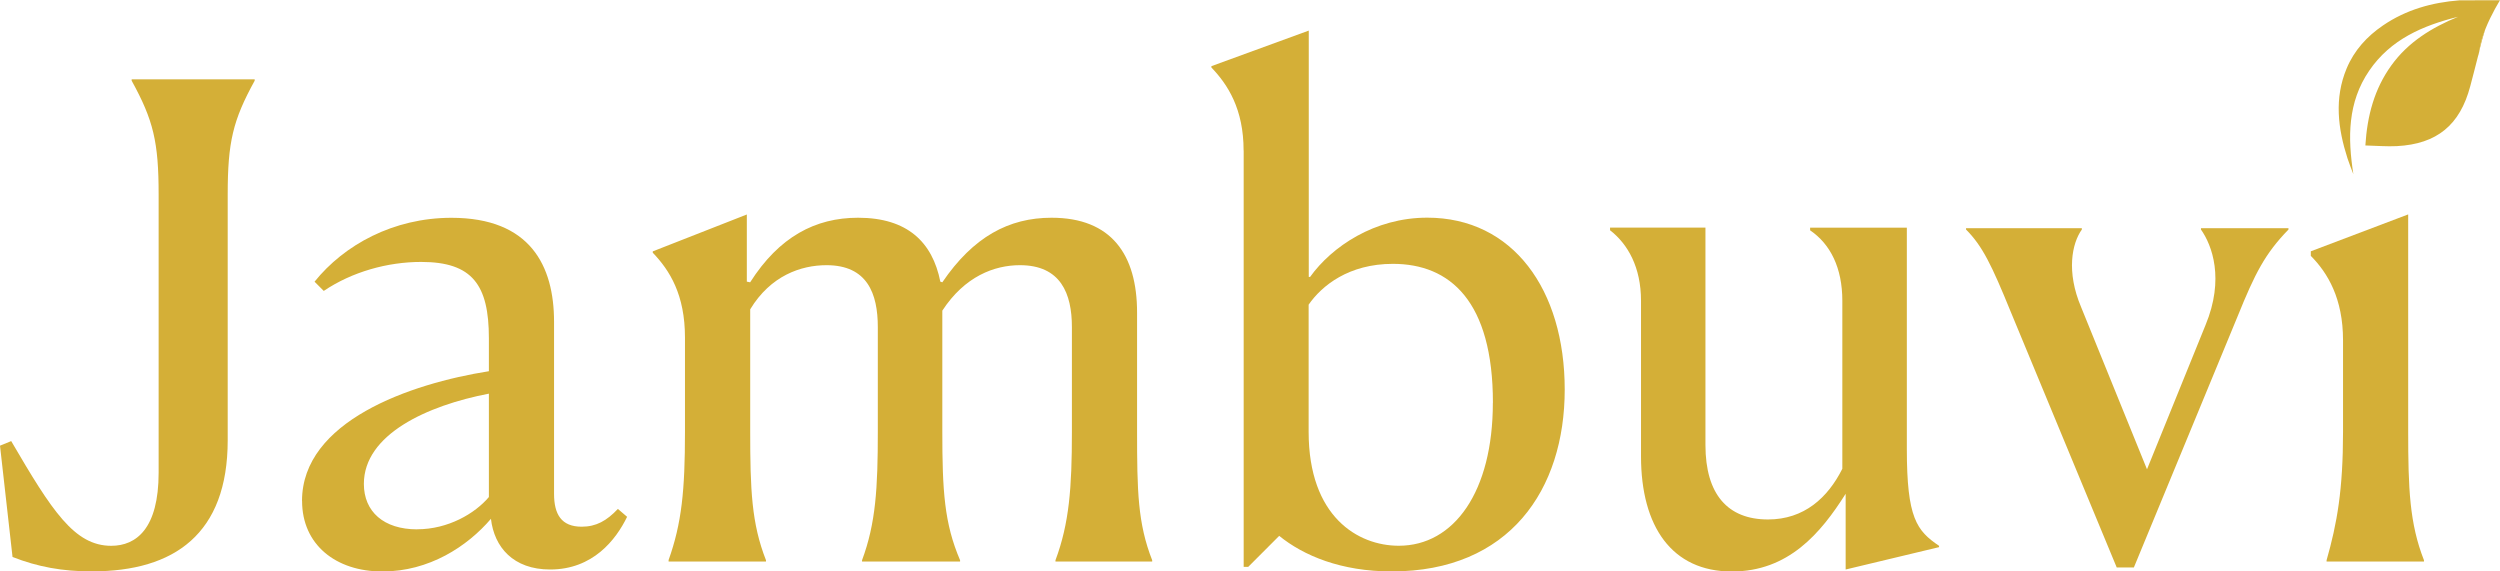 <svg width="245" height="56" viewBox="0 0 245 56" fill="none" xmlns="http://www.w3.org/2000/svg">
<g clip-path="url(#clip0_4277_1534)">
<path d="M9.03 55.999C6.126 55.999 3.677 55.551 1.228 54.582L0 43.676L1.098 43.227C5.093 50.068 7.289 53.489 10.901 53.489C13.35 53.489 15.546 51.811 15.546 46.322V19.074C15.546 13.91 15.033 11.777 12.902 7.907V7.777H24.959V7.907C22.828 11.783 22.315 13.91 22.315 19.074V43.149C22.315 52.312 17.092 55.993 9.03 55.993V55.999Z" fill="#D4AF37"/>
<path d="M29.598 49.093C29.598 41.283 40.174 37.602 47.911 36.379V33.154C47.911 27.925 46.3 25.669 41.272 25.669C37.985 25.669 34.503 26.637 31.729 28.51L30.826 27.606C33.73 23.991 38.563 21.344 44.241 21.344C51.978 21.344 54.297 26.059 54.297 31.541V48.391C54.297 50.394 55.005 51.617 57.006 51.617C58.422 51.617 59.455 51.038 60.553 49.874L61.456 50.648C60.358 52.904 58.104 55.811 53.914 55.811C50.302 55.811 48.431 53.62 48.113 50.843C45.793 53.555 42.051 56.006 37.471 56.006C32.892 56.006 29.604 53.359 29.604 49.1L29.598 49.093ZM40.882 51.87C43.916 51.87 46.553 50.322 47.911 48.71V38.578C41.85 39.742 35.659 42.577 35.659 47.422C35.659 50.134 37.595 51.877 40.882 51.877V51.87Z" fill="#D4AF37"/>
<path d="M65.516 54.902C66.809 51.286 67.128 48.06 67.128 42.318V33.09C67.128 28.895 65.646 26.508 63.97 24.765V24.635L73.189 21.02V27.601L73.514 27.666C76.353 23.211 79.9 21.338 84.09 21.338C88.923 21.338 91.379 23.725 92.152 27.601L92.347 27.666C95.381 23.211 98.863 21.338 103.053 21.338C108.919 21.338 111.433 24.954 111.433 30.631V42.253C111.433 48.125 111.498 51.292 112.914 54.902V55.032H103.436V54.902C104.787 51.286 105.047 47.8 105.047 42.318V32.056C105.047 28.765 103.949 25.988 99.954 25.988C97.44 25.988 94.536 27.087 92.347 30.443V42.253C92.347 48.125 92.542 51.292 94.088 54.902V55.032H84.48V54.902C85.831 51.286 86.026 47.8 86.026 42.318V32.056C86.026 28.765 84.993 25.988 80.998 25.988C78.483 25.988 75.514 27.022 73.52 30.313V42.253C73.52 47.995 73.65 51.292 75.066 54.902V55.032H65.523V54.902H65.516Z" fill="#D4AF37"/>
<path d="M121.873 14.749C121.873 10.685 120.327 8.292 118.716 6.614V6.484L128.259 2.998V27.138H128.389C130.52 24.166 134.71 21.331 139.868 21.331C148.249 21.331 153.342 28.367 153.342 38.181C153.342 47.994 147.924 56 136.386 56C131.423 56 127.746 54.452 125.362 52.514L122.328 55.551H121.88V14.749H121.873ZM146.306 39.475C146.306 29.532 142.116 25.857 136.503 25.857C132.183 25.857 129.539 27.99 128.246 29.857V42.317C128.246 50.641 133.079 53.483 137.081 53.483C142.499 53.483 146.3 48.19 146.3 39.475H146.306Z" fill="#D4AF37"/>
<path d="M160.819 44.704V29.473C160.819 26.183 159.526 23.919 157.785 22.567V22.307H167.134V43.611C167.134 48.45 169.323 50.908 173.26 50.908C176.807 50.908 179.126 48.775 180.549 45.94V29.48C180.549 26.254 179.386 23.926 177.392 22.573V22.313H186.87V44.002C186.87 50.778 187.838 52.007 190.027 53.49V53.62L180.874 55.812V48.391C178.425 52.267 175.261 56.007 169.719 56.007C163.853 56.007 160.819 51.617 160.819 44.711V44.704Z" fill="#D4AF37"/>
<path d="M209.114 55.61H207.438L197.056 30.566C195.185 25.981 194.282 24.108 192.671 22.495V22.365H204.02V22.495C203.052 23.848 202.474 26.625 203.955 30.111L210.406 45.992L216.143 31.854C218.014 27.334 216.786 24.043 215.695 22.495V22.365H224.27V22.495C221.951 24.882 220.983 26.82 219.307 30.95L209.12 55.61H209.114Z" fill="#D4AF37"/>
<path d="M228.005 54.901C229.038 51.285 229.617 47.994 229.617 42.317V33.342C229.617 29.277 228.135 26.761 226.459 25.076V24.628L236.002 21.012V42.252C236.002 47.87 236.132 51.291 237.549 54.901V55.031H228.005V54.901Z" fill="#D4AF37"/>
<path d="M245 0.025C245 0.025 244.149 1.372 243.551 2.887C243.272 3.589 243.045 4.324 242.98 4.987C242.934 5.157 242.895 5.319 242.85 5.488C242.596 6.477 242.349 7.465 242.083 8.454C241.076 12.258 238.815 14.112 234.898 14.32C233.904 14.372 232.897 14.281 231.806 14.255C231.988 11.341 232.683 8.727 234.346 6.418C236.002 4.116 238.315 2.705 240.888 1.645C237.438 2.503 234.274 3.862 232.189 6.919C230.058 10.027 230.071 13.494 230.63 17.071C230.435 16.55 230.221 16.037 230.052 15.51C229.116 12.59 228.746 9.65 229.967 6.717C230.708 4.935 231.962 3.563 233.54 2.49C235.801 0.949 238.335 0.24 241.031 0.032" fill="#D4AF37"/>
<path d="M240.258 0.181C240.258 0.181 240.563 0.11 241.031 0.025L240.258 0.181Z" fill="#D4AF37"/>
<path d="M243.545 2.88C243.421 3.289 243.317 3.634 243.226 3.985C243.142 4.317 243.058 4.648 242.973 4.974C243.038 4.317 243.265 3.575 243.545 2.873V2.88Z" fill="#D4AF37"/>
<path d="M240.258 0.181C240.258 0.181 240.563 0.11 241.031 0.025L240.258 0.181Z" fill="#D4AF37"/>
<path d="M242.973 4.98C242.954 5.189 242.908 5.351 242.843 5.481C242.882 5.312 242.928 5.15 242.973 4.98Z" fill="#D4AF37"/>
</g>
<defs>
<clipPath id="clip0_4277_1534">
<rect width="245" height="56" fill="white"/>
</clipPath>
</defs>
</svg>
